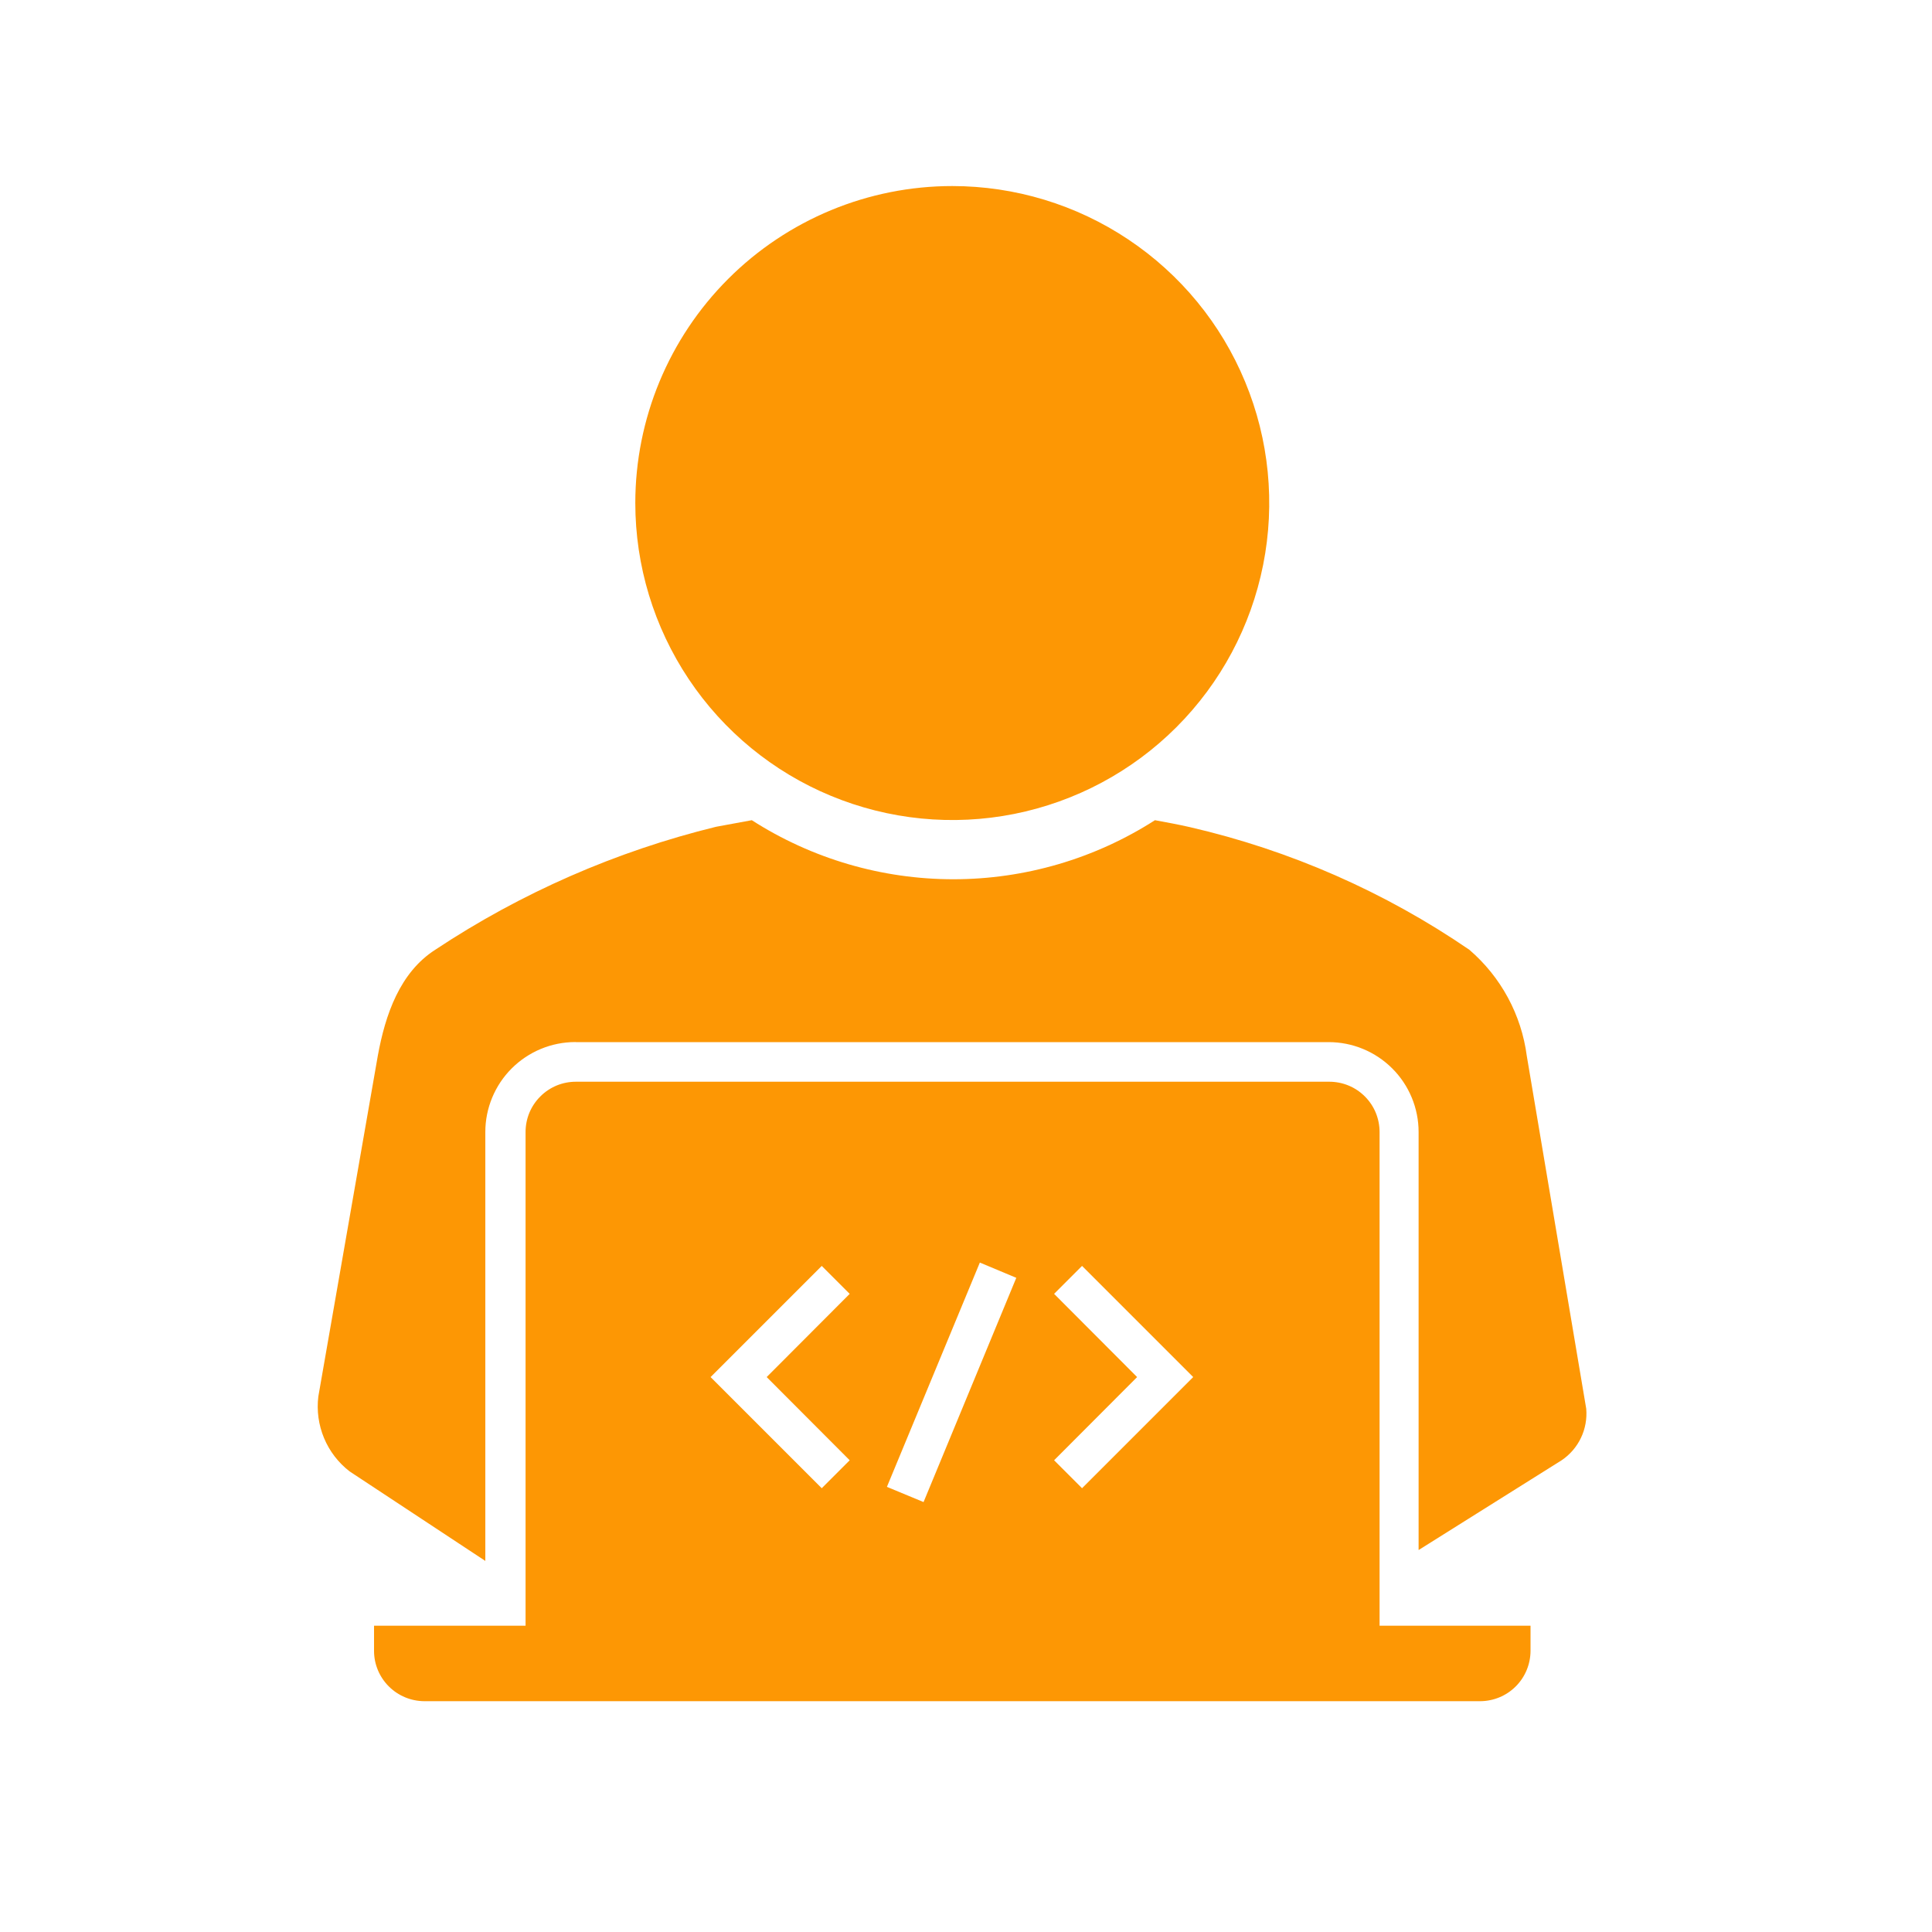 <svg width="30" height="30" viewBox="0 0 30 30" fill="none" xmlns="http://www.w3.org/2000/svg">
<path fill-rule="evenodd" clip-rule="evenodd" d="M16.802 19.657L16.368 20.091L17.657 21.383L16.368 22.675L16.802 23.109L18.528 21.383L16.802 19.657ZM12.76 19.657L11.034 21.383L12.76 23.109L13.194 22.675L11.905 21.383L13.194 20.091L12.76 19.657ZM15.215 19.605L13.772 23.088L14.341 23.324L15.781 19.842L15.215 19.605ZM20.641 16.797C20.744 16.797 20.845 16.817 20.94 16.856C21.035 16.895 21.121 16.953 21.194 17.026C21.266 17.098 21.324 17.184 21.363 17.279C21.402 17.374 21.422 17.476 21.422 17.578V25.244H23.766V25.635C23.765 25.842 23.683 26.04 23.537 26.186C23.39 26.333 23.192 26.415 22.985 26.416H6.589C6.382 26.415 6.184 26.333 6.037 26.186C5.891 26.04 5.808 25.842 5.808 25.635V25.244H8.161V17.578C8.161 17.476 8.181 17.374 8.22 17.279C8.26 17.184 8.317 17.098 8.39 17.026C8.462 16.953 8.548 16.896 8.643 16.856C8.738 16.817 8.84 16.797 8.942 16.797H20.632C20.635 16.797 20.638 16.797 20.641 16.797ZM11.674 12.736C12.608 13.335 13.694 13.653 14.804 13.653C15.913 13.653 17 13.335 17.934 12.736C18.119 12.77 18.303 12.804 18.478 12.844C20.03 13.202 21.502 13.848 22.816 14.748C23.306 15.169 23.624 15.756 23.708 16.397L24.631 21.875C24.644 22.031 24.616 22.187 24.549 22.327C24.482 22.468 24.378 22.588 24.249 22.675L22.028 24.069V17.578C22.028 17.208 21.881 16.852 21.619 16.591C21.357 16.329 21.002 16.182 20.632 16.182H8.942C8.939 16.181 8.936 16.181 8.933 16.181C8.563 16.181 8.207 16.329 7.945 16.591C7.684 16.852 7.536 17.208 7.536 17.578V24.238L5.429 22.848C5.254 22.713 5.117 22.535 5.032 22.331C4.947 22.127 4.916 21.904 4.943 21.685L5.866 16.397C5.983 15.751 6.211 15.099 6.758 14.748C8.091 13.864 9.567 13.218 11.12 12.838L11.674 12.736ZM14.787 2.889C15.76 2.889 16.712 3.178 17.521 3.719C18.331 4.26 18.962 5.028 19.334 5.928C19.707 6.827 19.804 7.817 19.614 8.771C19.424 9.726 18.956 10.603 18.267 11.292C17.579 11.98 16.702 12.449 15.747 12.639C14.793 12.829 13.803 12.731 12.903 12.358C12.004 11.986 11.235 11.355 10.695 10.546C10.154 9.736 9.865 8.785 9.865 7.811C9.865 6.506 10.384 5.254 11.307 4.331C12.23 3.408 13.482 2.889 14.787 2.889Z" fill="#FD9704"/>
</svg>
